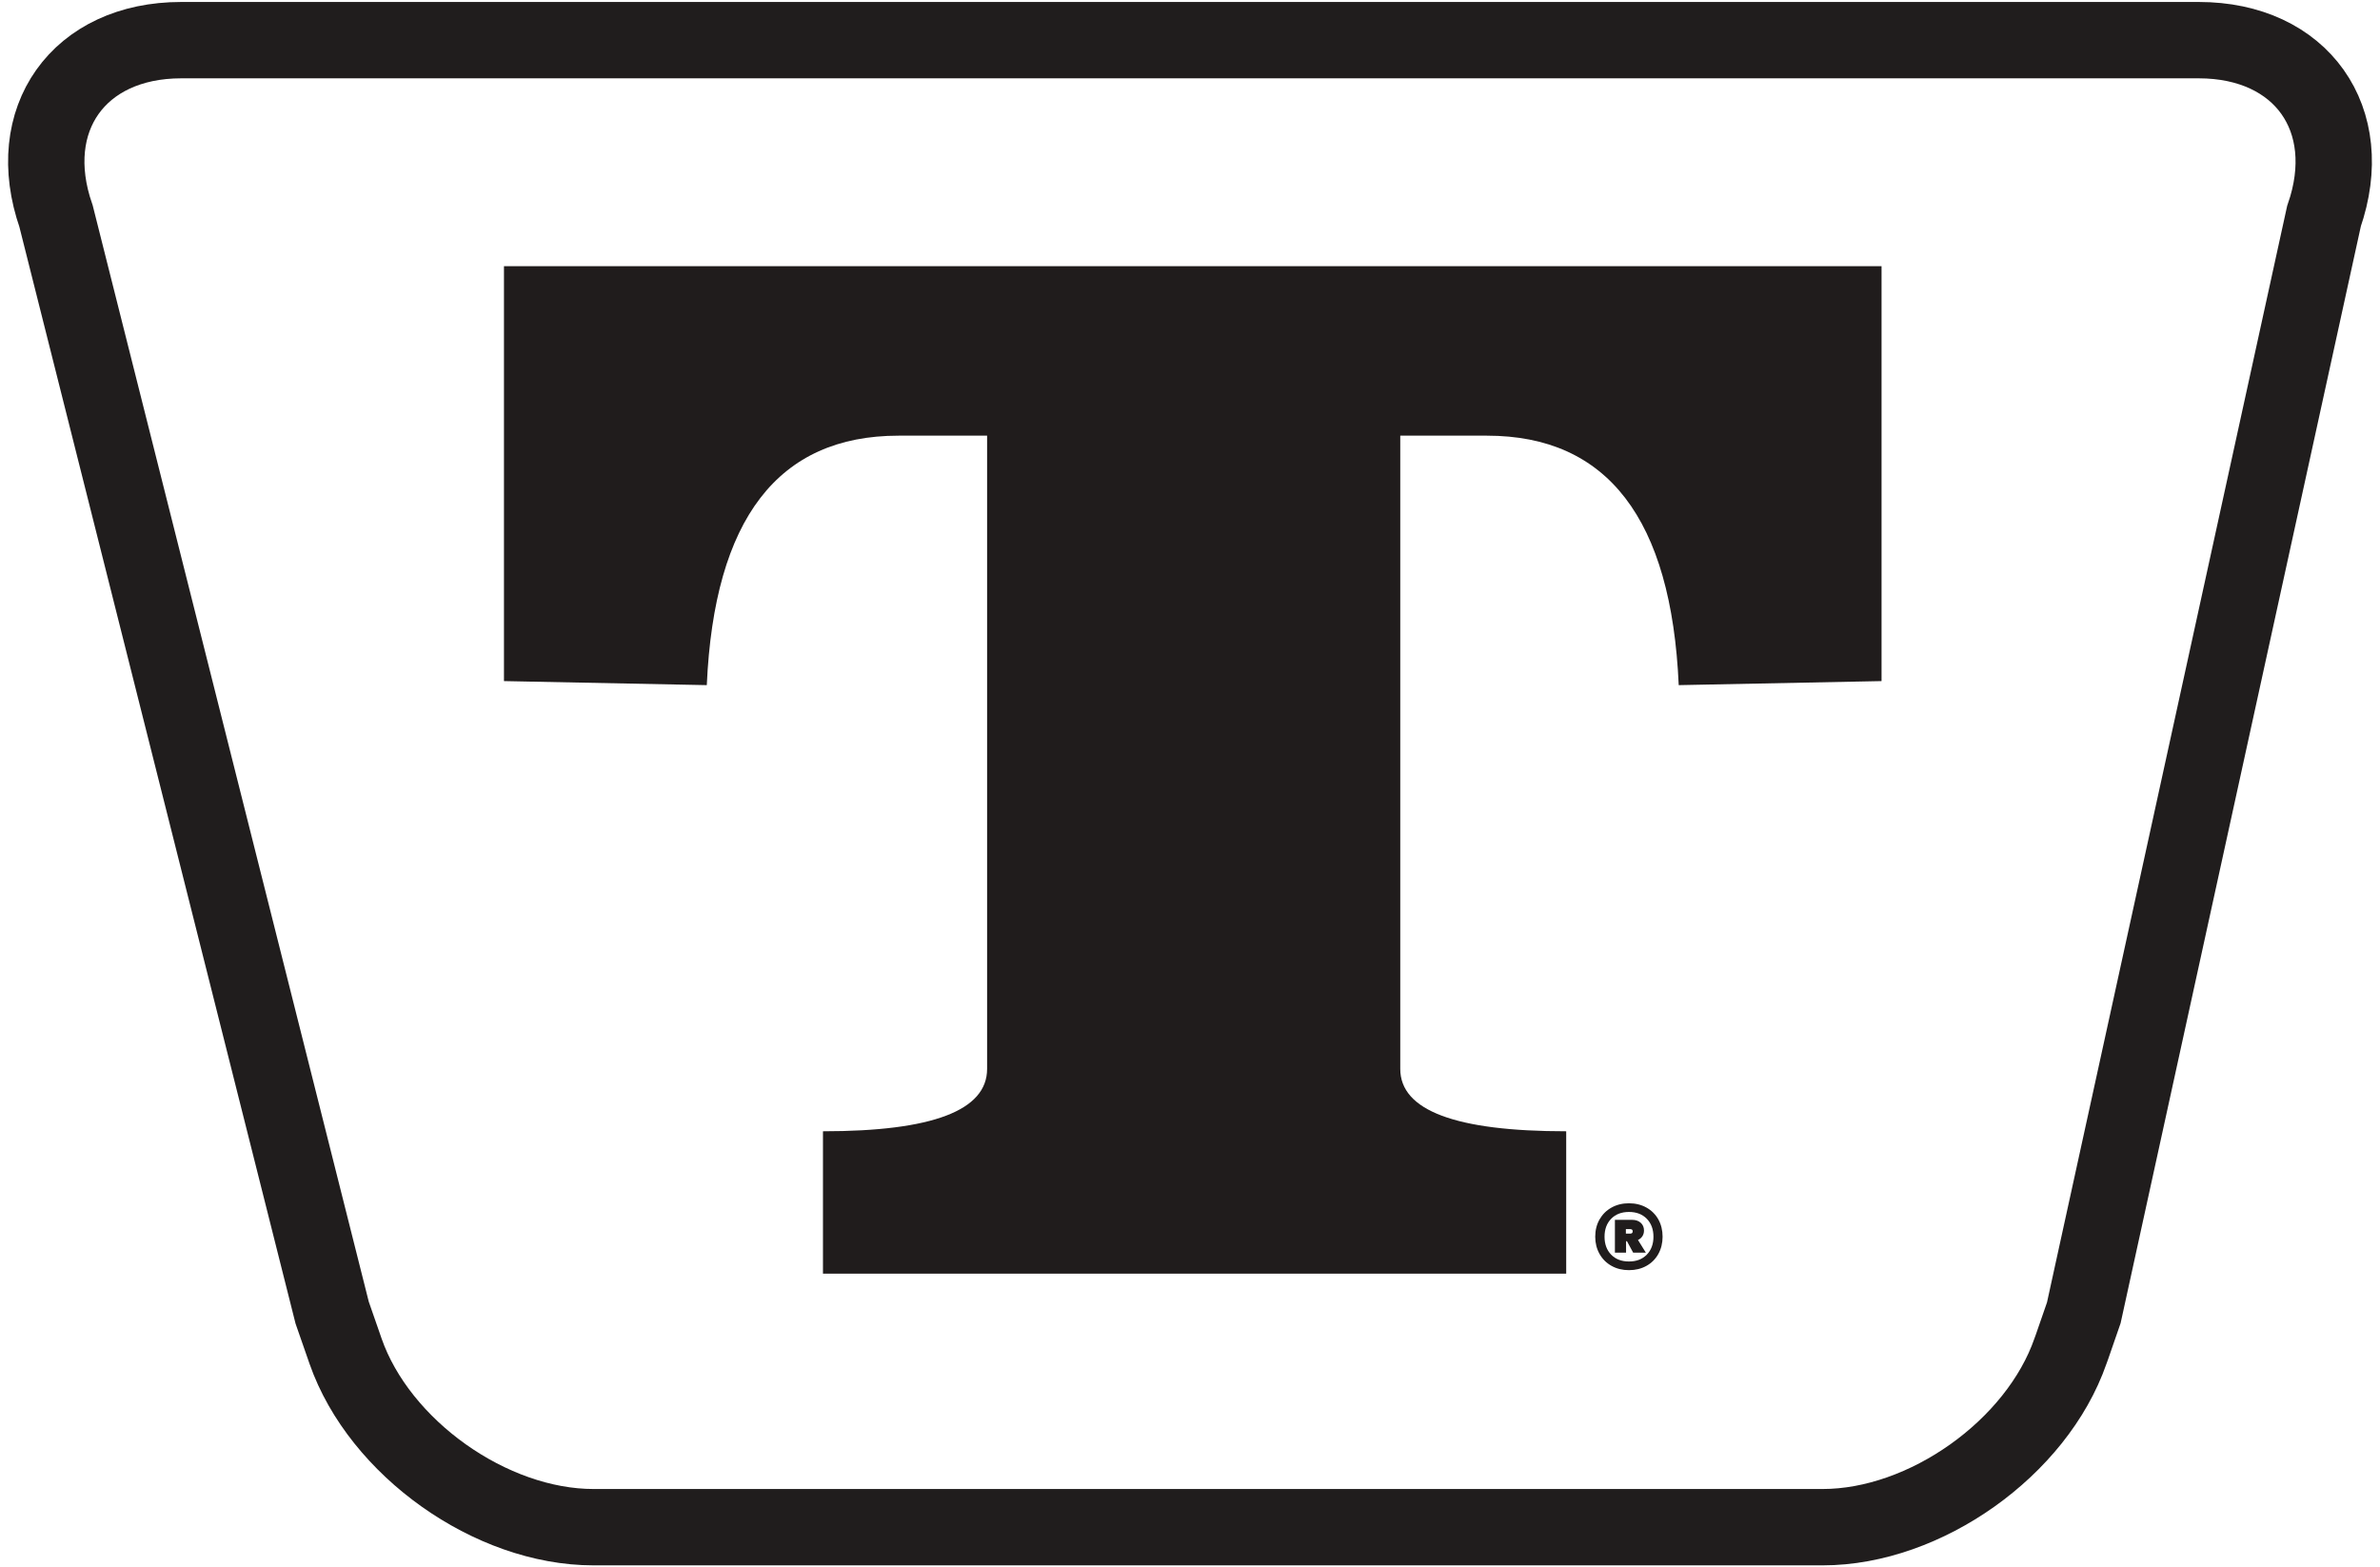 <svg width="246px" height="162px" viewBox="0 0 246 162" version="1.1" xmlns="http://www.w3.org/2000/svg" xmlns:xlink="http://www.w3.org/1999/xlink">
    <defs>
        <style>
            @media (prefers-color-scheme: dark) {
                .stroke {
                    stroke: white !important;
                }
                .fill {
                    fill: white !important;
                }
            }
        </style>
    </defs>
    <g stroke="none" stroke-width="1" fill="none" fill-rule="evenodd">
        <g transform="translate(4.782, 4.149)">
            <g transform="translate(118.218, 76.851) scale(-1, 1) rotate(-180) translate(-118.218, -76.851)translate(0, 0)">
                <g transform="translate(0, 0)">
                    <path class="stroke" d="M30.781,18.641 L30.936,18.193 C34.432,8.187 45.957,-1.51582447e-14 56.561,-1.51582447e-14 L183.611,-1.51582447e-14 C194.207,-1.51582447e-14 205.742,8.187 209.225,18.205 L209.378,18.627 L210.603,22.161 L235.427,135.503 C238.907,145.512 233.094,153.701 222.487,153.701 L13.943,153.701 C3.336,153.701 -2.475,145.512 1.013,135.503 L29.551,22.172 L30.781,18.641 Z" stroke="#201D1D" stroke-width="7.892"></path>
                    <path class="fill" d="M47.309,130.34 L189.697,130.34 L189.697,87.453 L168.733,87.035 C167.971,104.227 161.361,112.82 148.909,112.82 L139.951,112.82 L139.951,47.37 C139.951,43.07 145.671,40.921 157.103,40.921 L157.103,26.207 L80.281,26.207 L80.281,40.921 C91.589,40.921 97.246,43.07 97.246,47.37 L97.246,112.82 L88.098,112.82 C75.645,112.82 69.041,104.227 68.273,87.035 L47.309,87.453 L47.309,130.34" fill="#201C1C" fill-rule="nonzero"></path>
                    <path class="fill" d="M163.271,30.343 L163.719,30.343 C163.89,30.343 163.975,30.422 163.975,30.582 C163.975,30.732 163.89,30.807 163.719,30.807 L163.271,30.807 L163.271,30.343 Z M164.975,30.07 C164.863,29.9 164.711,29.772 164.521,29.687 L165.335,28.375 L164.025,28.375 L163.383,29.56 L163.289,29.56 L163.289,28.375 L162.137,28.375 L162.137,31.767 L163.913,31.767 C164.285,31.767 164.583,31.665 164.807,31.463 C165.031,31.26 165.143,30.993 165.143,30.663 C165.143,30.439 165.087,30.241 164.975,30.07 L164.975,30.07 Z M165.431,28.167 C165.89,28.636 166.121,29.256 166.121,30.022 C166.121,30.791 165.89,31.409 165.431,31.879 C164.973,32.348 164.359,32.582 163.591,32.582 C162.823,32.582 162.21,32.348 161.751,31.879 C161.294,31.409 161.065,30.791 161.065,30.022 C161.065,29.256 161.294,28.636 161.751,28.167 C162.21,27.697 162.823,27.463 163.591,27.463 C164.359,27.463 164.973,27.697 165.431,28.167 Z M165.391,33.039 C165.919,32.745 166.33,32.337 166.625,31.815 C166.917,31.292 167.065,30.694 167.065,30.022 C167.065,29.361 166.917,28.767 166.625,28.239 C166.33,27.71 165.919,27.3 165.391,27.007 C164.863,26.713 164.263,26.567 163.591,26.567 C162.919,26.567 162.319,26.713 161.793,27.007 C161.263,27.3 160.851,27.71 160.551,28.239 C160.253,28.767 160.103,29.361 160.103,30.022 C160.103,30.694 160.253,31.292 160.551,31.815 C160.851,32.337 161.263,32.745 161.793,33.039 C162.319,33.332 162.919,33.479 163.591,33.479 C164.263,33.479 164.863,33.332 165.391,33.039" fill="#201C1C" fill-rule="nonzero"></path>
                </g>
            </g>
        </g>
    </g>
</svg>
